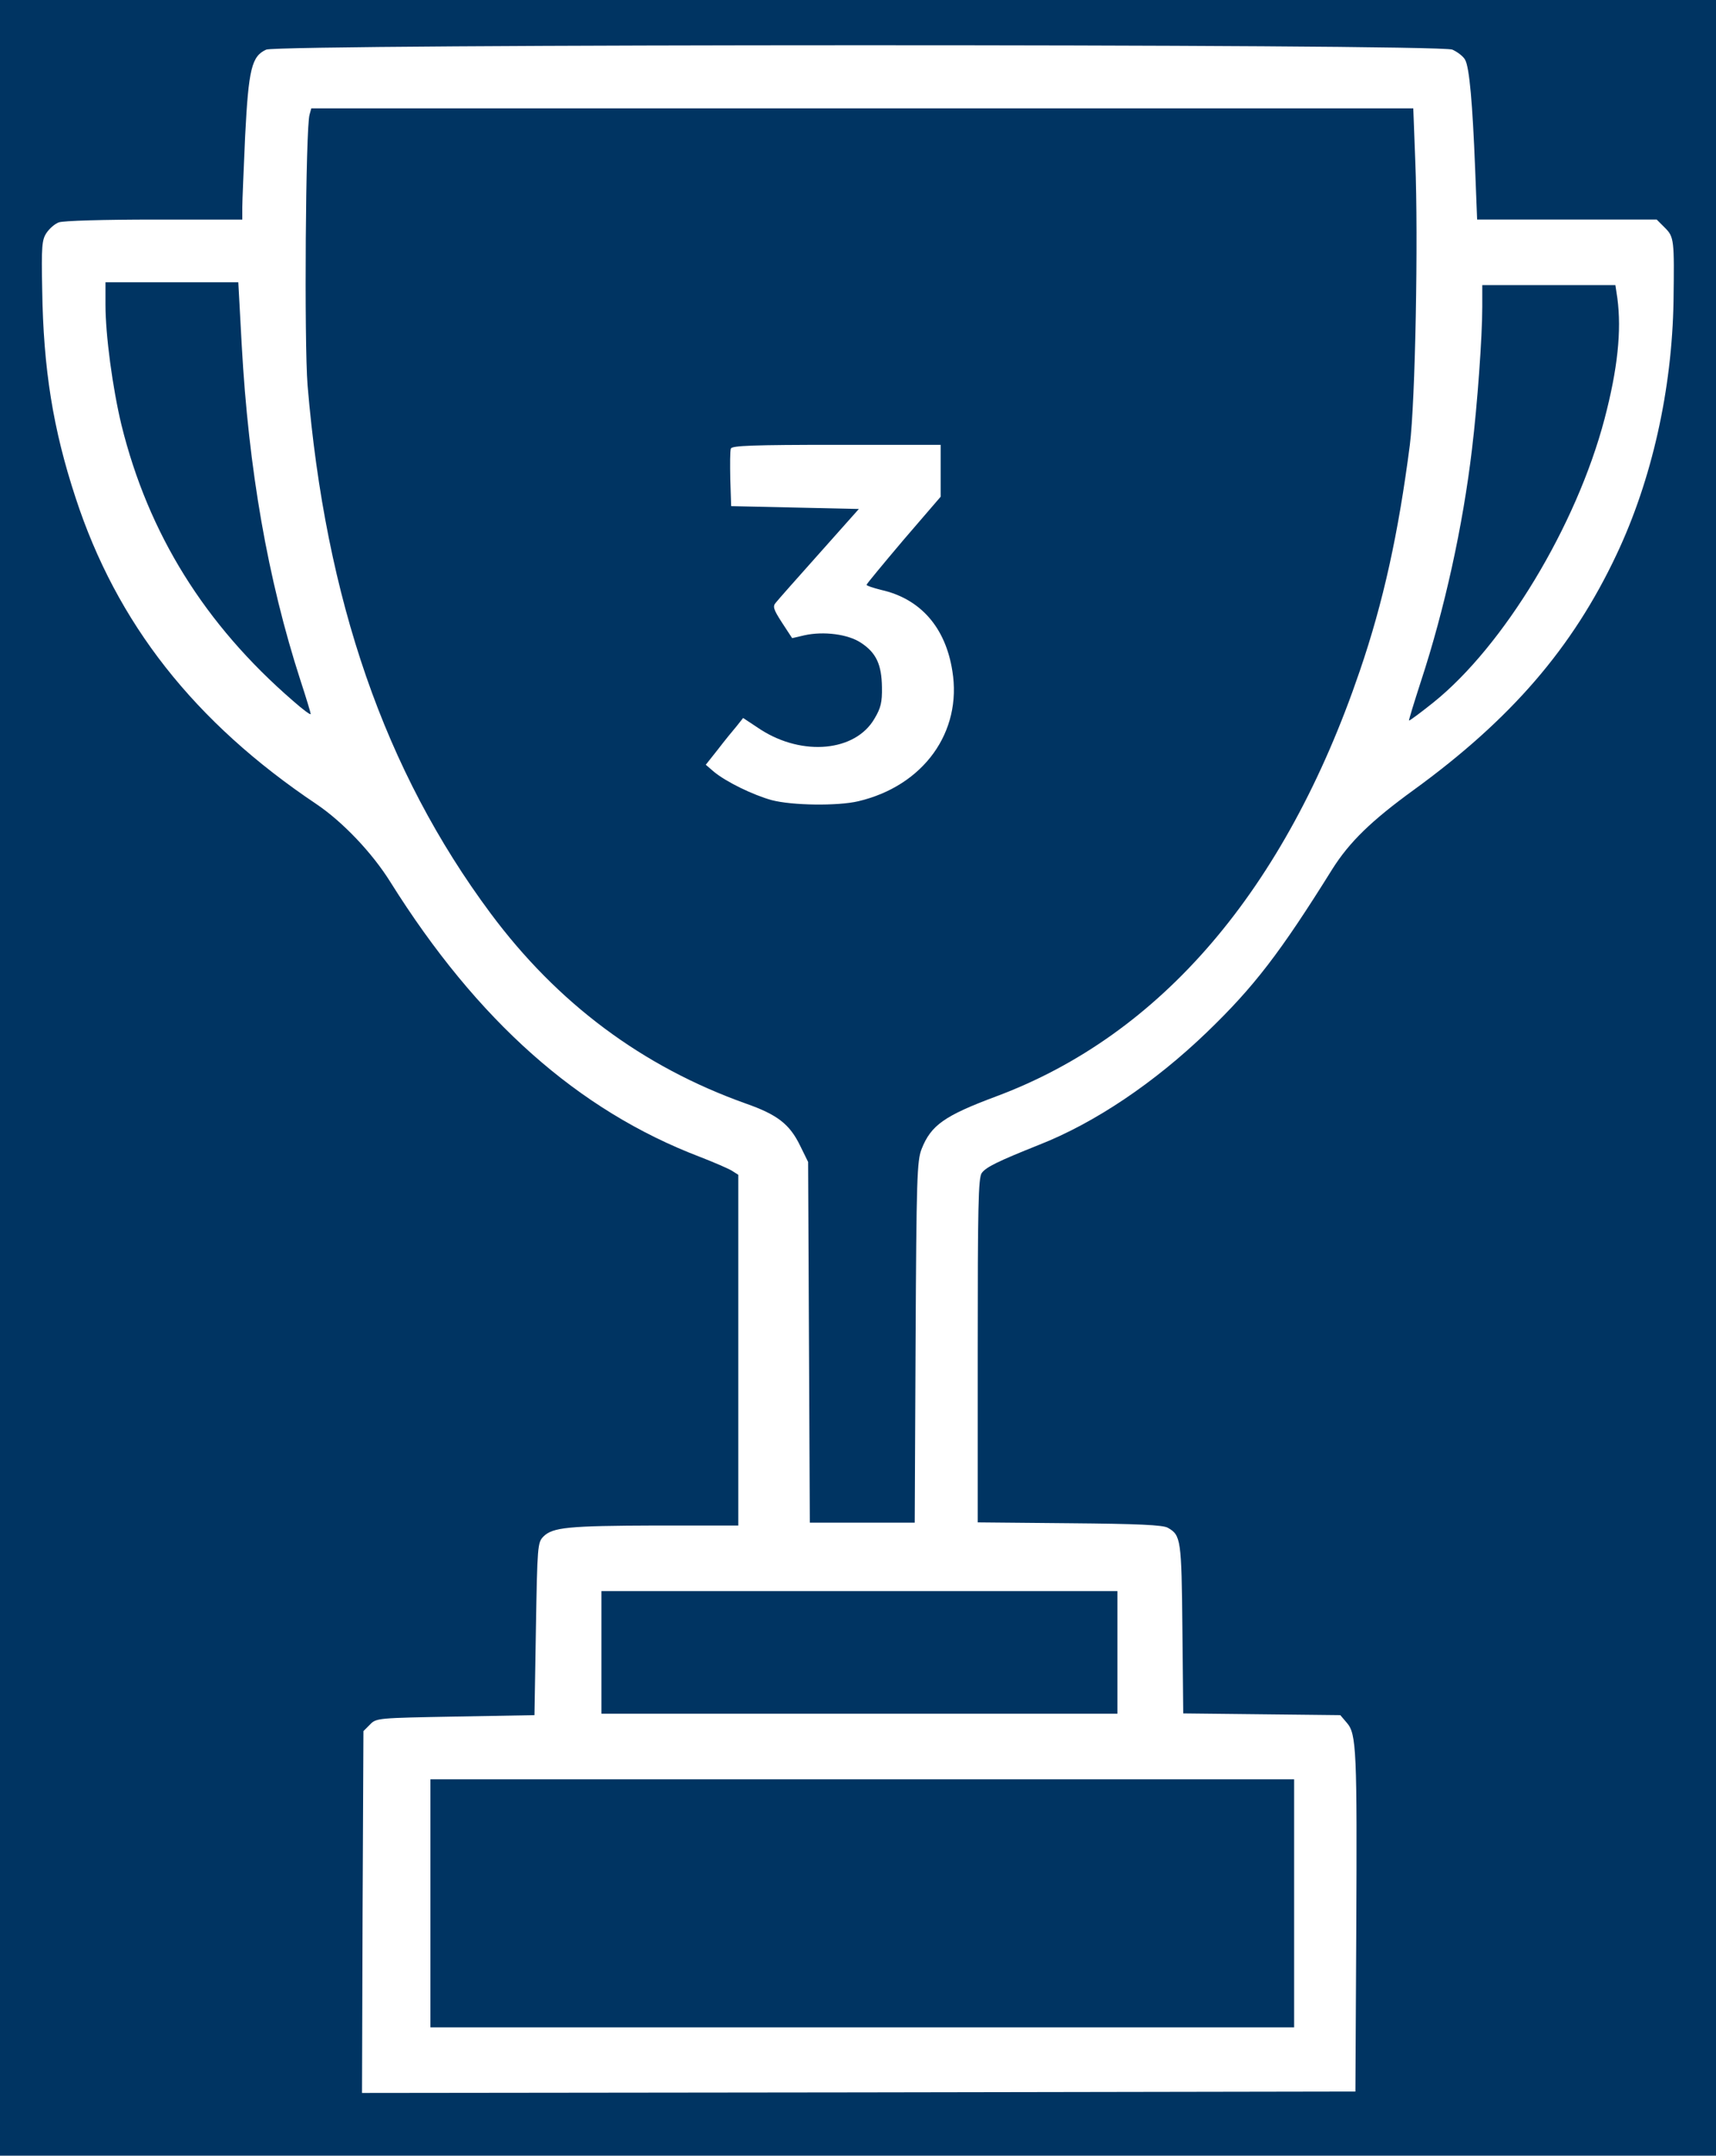 <?xml version="1.0" standalone="no"?>
<!DOCTYPE svg PUBLIC "-//W3C//DTD SVG 20010904//EN"
 "http://www.w3.org/TR/2001/REC-SVG-20010904/DTD/svg10.dtd">
<svg version="1.0" xmlns="http://www.w3.org/2000/svg"
 width="602pt" height="756pt" viewBox="0 0 602 756"
 preserveAspectRatio="xMidYMid meet">
<g transform="translate(0,756) scale(0.1,-0.1)"
fill="#003462" stroke="none">
<path d="M0 3780 l0 -3780 3010 0 3010 0 0 3780 0 3780 -3010 0 -3010 0 0
-3780z m5095 3606 c18 -8 39 -24 45 -36 15 -27 26 -153 35 -382 l7 -178 315 0
315 0 29 -29 c32 -32 33 -43 30 -256 -5 -311 -76 -628 -200 -890 -154 -327
-370 -577 -711 -825 -149 -108 -226 -183 -286 -278 -184 -295 -275 -413 -440
-572 -184 -177 -393 -318 -589 -395 -145 -58 -186 -78 -201 -99 -12 -17 -14
-121 -14 -623 l0 -602 323 -3 c237 -2 328 -6 344 -16 46 -26 48 -41 51 -354
l3 -297 276 -3 275 -3 23 -27 c34 -39 36 -97 33 -733 l-3 -560 -1743 -3 -1742
-2 2 635 3 634 23 23 c22 23 28 23 300 28 l277 5 5 302 c5 292 6 303 26 324
33 33 87 38 397 39 l287 0 0 615 0 615 -22 14 c-13 8 -64 30 -113 49 -427 163
-781 478 -1085 963 -64 103 -168 212 -260 274 -428 287 -701 634 -845 1075
-79 240 -113 451 -117 730 -3 151 -1 174 15 198 10 15 29 32 43 37 14 6 162
10 335 10 l309 0 0 43 c0 23 5 136 10 250 12 236 23 280 74 303 47 20 4111 21
4161 0z"/>
<path d="M1086 7158 c-14 -47 -19 -801 -7 -949 63 -753 271 -1353 642 -1852
235 -316 533 -538 895 -667 111 -39 154 -72 191 -148 l28 -57 3 -632 3 -633
184 0 184 0 3 633 c3 575 5 636 21 677 33 84 80 117 262 185 579 216 1014 725
1275 1491 83 242 136 484 176 794 19 150 30 721 19 995 l-7 185 -1933 0 -1933
0 -6 -22z m2214 -1249 l0 -91 -130 -151 c-71 -84 -130 -155 -130 -158 0 -3 23
-11 52 -18 137 -31 225 -131 249 -284 35 -214 -101 -403 -330 -457 -72 -17
-232 -15 -304 4 -65 18 -158 63 -202 99 l-29 25 42 53 c23 30 53 67 66 82 l23
29 62 -41 c147 -94 332 -77 399 39 22 37 27 57 26 110 -1 79 -20 121 -74 156
-45 30 -131 41 -198 26 l-43 -10 -36 55 c-31 48 -33 57 -20 71 7 9 76 87 152
172 l138 155 -224 5 -224 5 -3 94 c-1 52 -1 100 2 108 4 10 77 13 371 13 l365
0 0 -91z"/>
<path d="M370 6491 c0 -106 25 -292 56 -421 94 -381 292 -700 602 -968 34 -30
62 -51 62 -46 0 4 -16 57 -36 118 -115 355 -182 741 -206 1176 l-12 220 -233
0 -233 0 0 -79z"/>
<path d="M5200 6483 c0 -105 -17 -340 -36 -498 -32 -270 -96 -561 -179 -814
-24 -74 -43 -136 -42 -138 2 -1 40 27 85 63 247 198 502 619 601 995 46 175
60 309 45 423 l-7 46 -233 0 -234 0 0 -77z"/>
<path d="M2110 1765 l0 -215 905 0 905 0 0 215 0 215 -905 0 -905 0 0 -215z"/>
<path d="M1510 885 l0 -435 1515 0 1515 0 0 435 0 435 -1515 0 -1515 0 0 -435z"/>
</g>
</svg>
